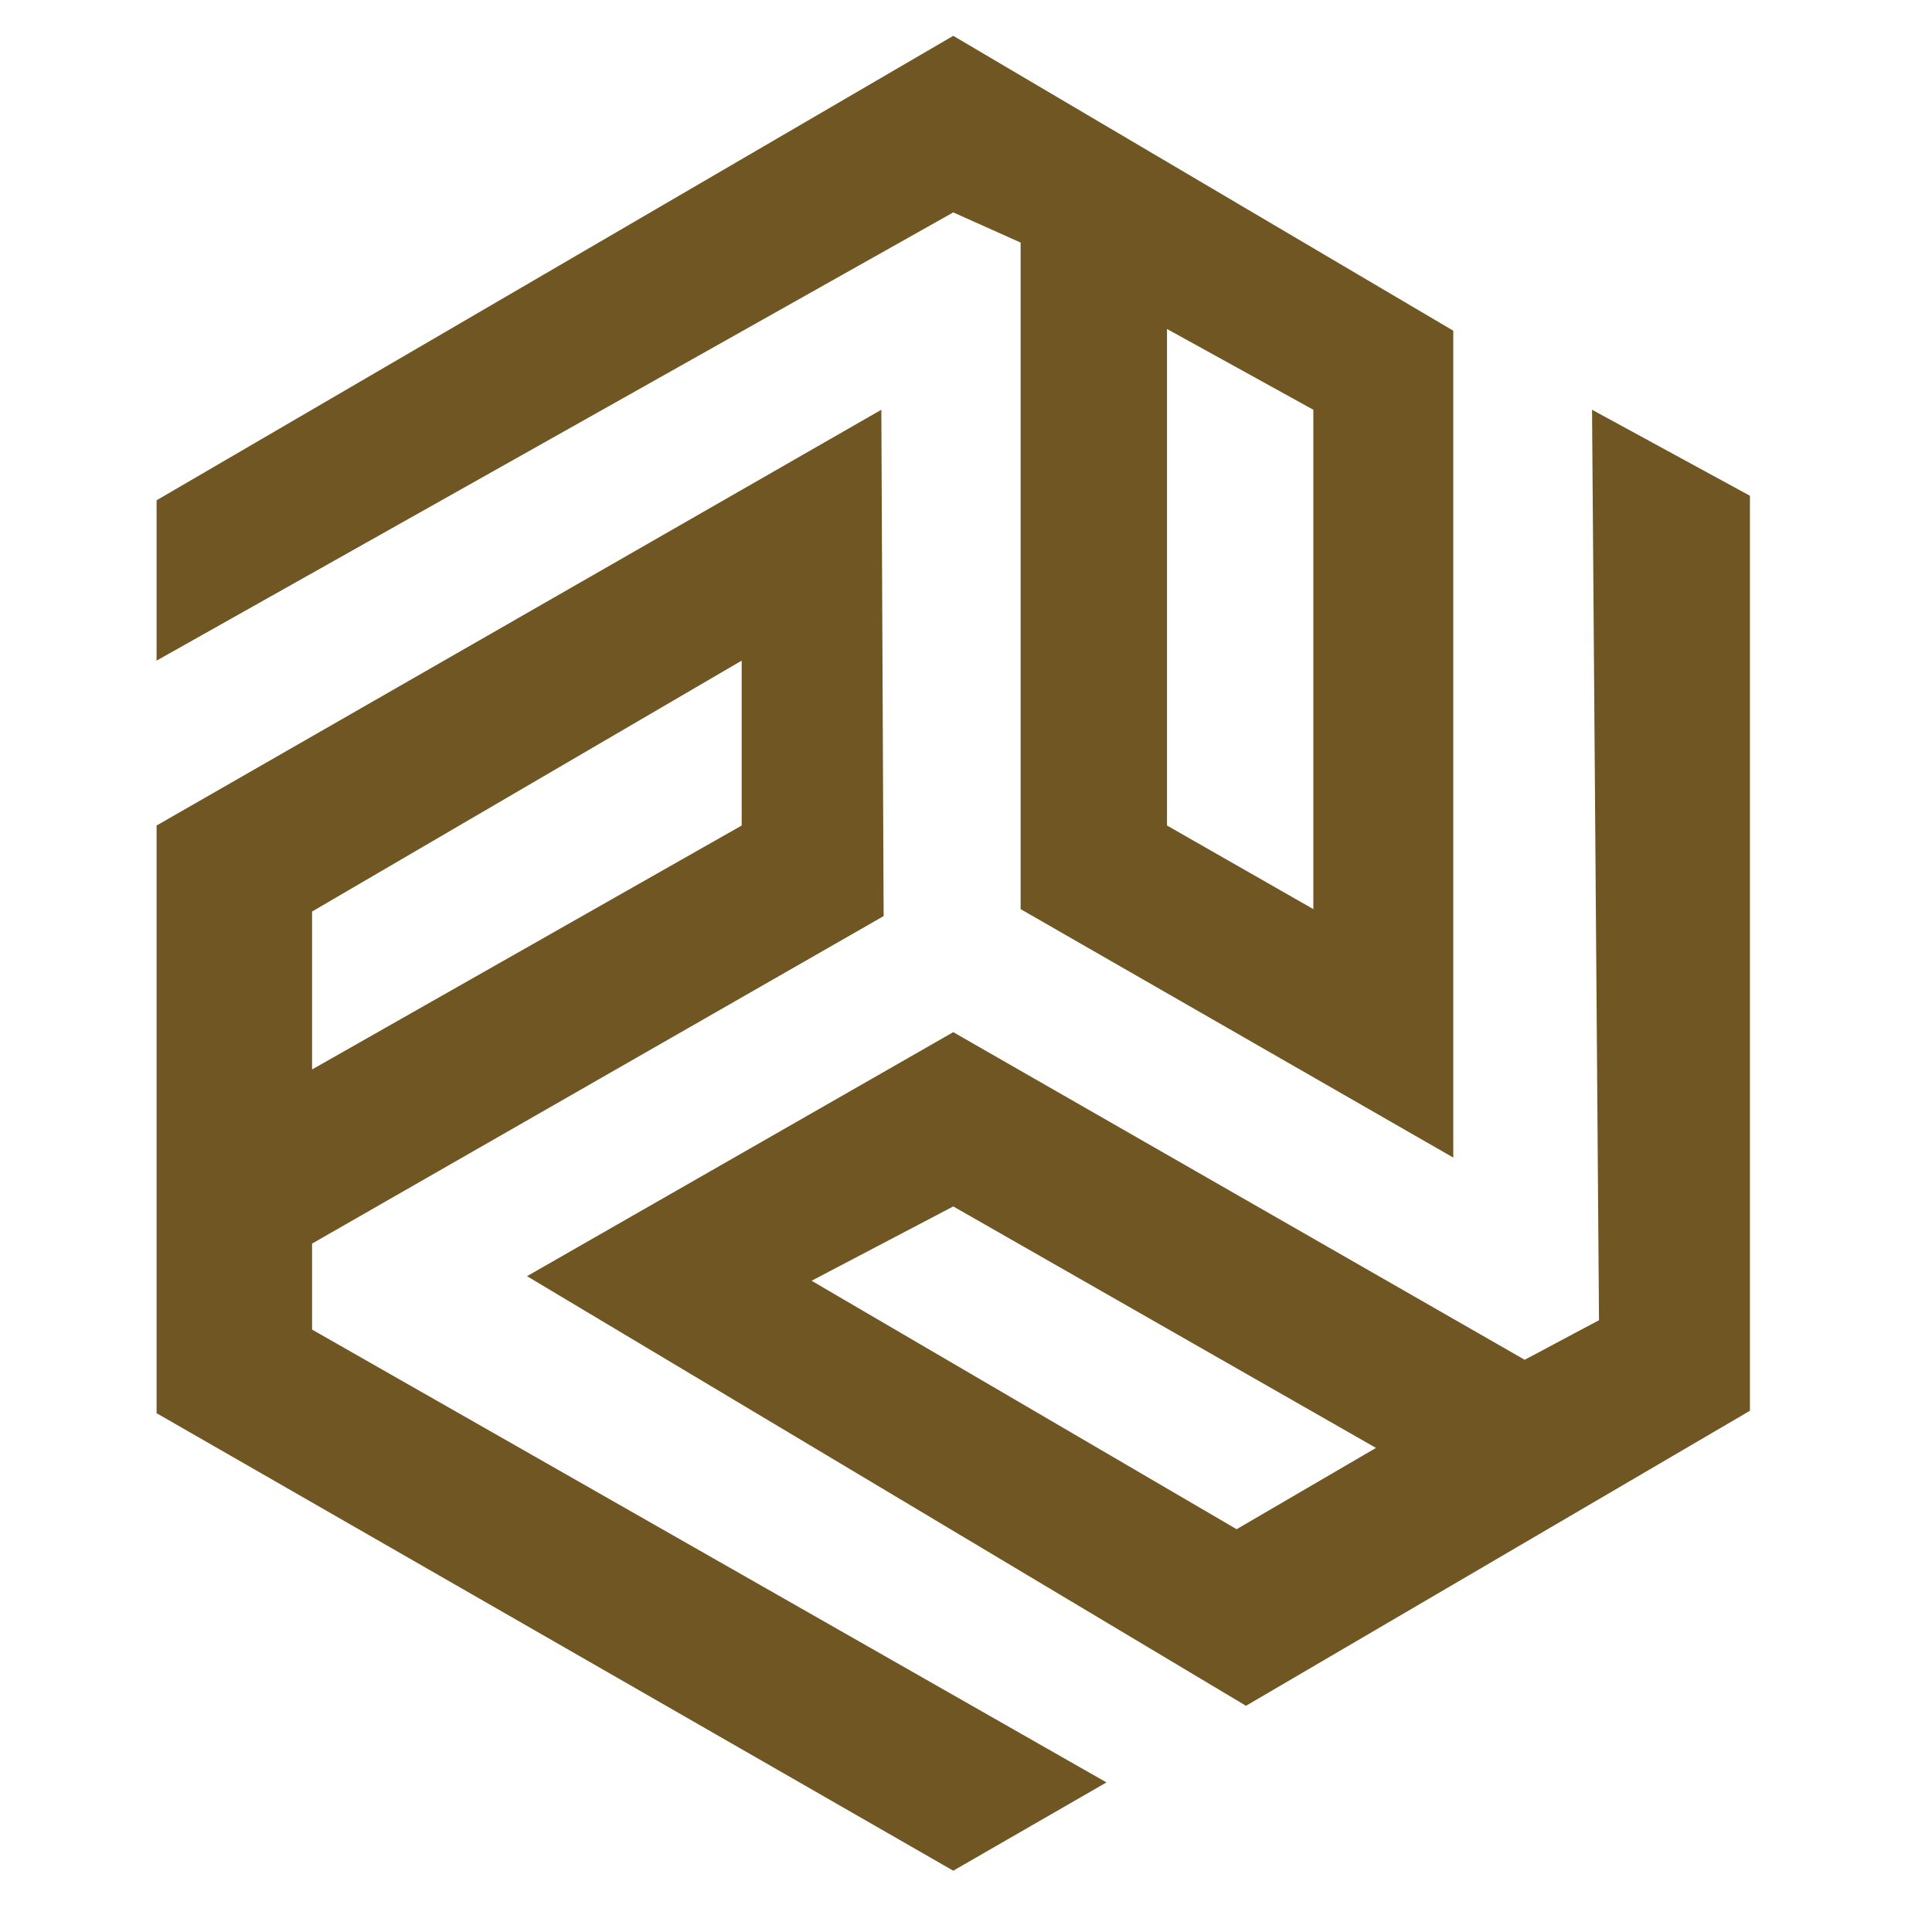 <svg xmlns="http://www.w3.org/2000/svg" xmlns:xlink="http://www.w3.org/1999/xlink" width="75" viewBox="0 0 56.25 56.25" height="75" preserveAspectRatio="xMidYMid meet"><defs><clipPath id="58b71fcec1"><path d="M 4.465 11.738 L 32.301 11.738 L 32.301 54.535 L 4.465 54.535 Z M 4.465 11.738 "></path></clipPath><clipPath id="4bb0dc7156"><path d="M 9.086 26.539 L 21.594 19.234 L 21.594 24.035 L 9.086 31.137 Z M 9.086 38.711 L 9.086 36.207 L 25.727 26.672 L 25.66 11.93 L 4.559 24.035 L 4.559 41.145 L 27.754 54.465 L 32.215 51.895 Z M 9.086 38.711 "></path></clipPath><clipPath id="376c9a8d4d"><path d="M 15.258 11.738 L 51 11.738 L 51 49.801 L 15.258 49.801 Z M 15.258 11.738 "></path></clipPath><clipPath id="f103bced74"><path d="M 36.004 44.523 L 23.629 37.289 L 27.754 35.125 L 40.062 42.156 Z M 46.352 11.93 L 46.555 38.438 L 44.391 39.59 L 27.754 30.051 L 15.344 37.156 L 36.277 49.664 L 50.949 41.074 L 50.949 14.434 Z M 46.352 11.93 "></path></clipPath><clipPath id="99852ecd85"><path d="M 4.465 1 L 42.336 1 L 42.336 33.707 L 4.465 33.707 Z M 4.465 1 "></path></clipPath><clipPath id="a773689c20"><path d="M 38.238 26.469 L 33.977 24.035 L 33.977 9.578 L 38.238 11.93 Z M 27.754 1.043 L 4.559 14.566 L 4.559 19.234 L 27.754 6.184 L 29.715 7.062 L 29.715 26.469 L 42.312 33.703 L 42.312 9.629 Z M 27.754 1.043 "></path></clipPath></defs><g id="198a7660a8"><g clip-rule="nonzero" clip-path="url(#58b71fcec1)"><g clip-rule="nonzero" clip-path="url(#4bb0dc7156)"><path style=" stroke:none;fill-rule:nonzero;fill:#705622;fill-opacity:1;" d="M 3.516 0 L 51.992 0 L 51.992 55.48 L 3.516 55.48 Z M 3.516 0 "></path></g></g><g clip-rule="nonzero" clip-path="url(#376c9a8d4d)"><g clip-rule="nonzero" clip-path="url(#f103bced74)"><path style=" stroke:none;fill-rule:nonzero;fill:#705622;fill-opacity:1;" d="M 3.516 0 L 51.992 0 L 51.992 55.48 L 3.516 55.48 Z M 3.516 0 "></path></g></g><g clip-rule="nonzero" clip-path="url(#99852ecd85)"><g clip-rule="nonzero" clip-path="url(#a773689c20)"><path style=" stroke:none;fill-rule:nonzero;fill:#705622;fill-opacity:1;" d="M 3.516 0 L 51.992 0 L 51.992 55.48 L 3.516 55.48 Z M 3.516 0 "></path></g></g></g></svg>